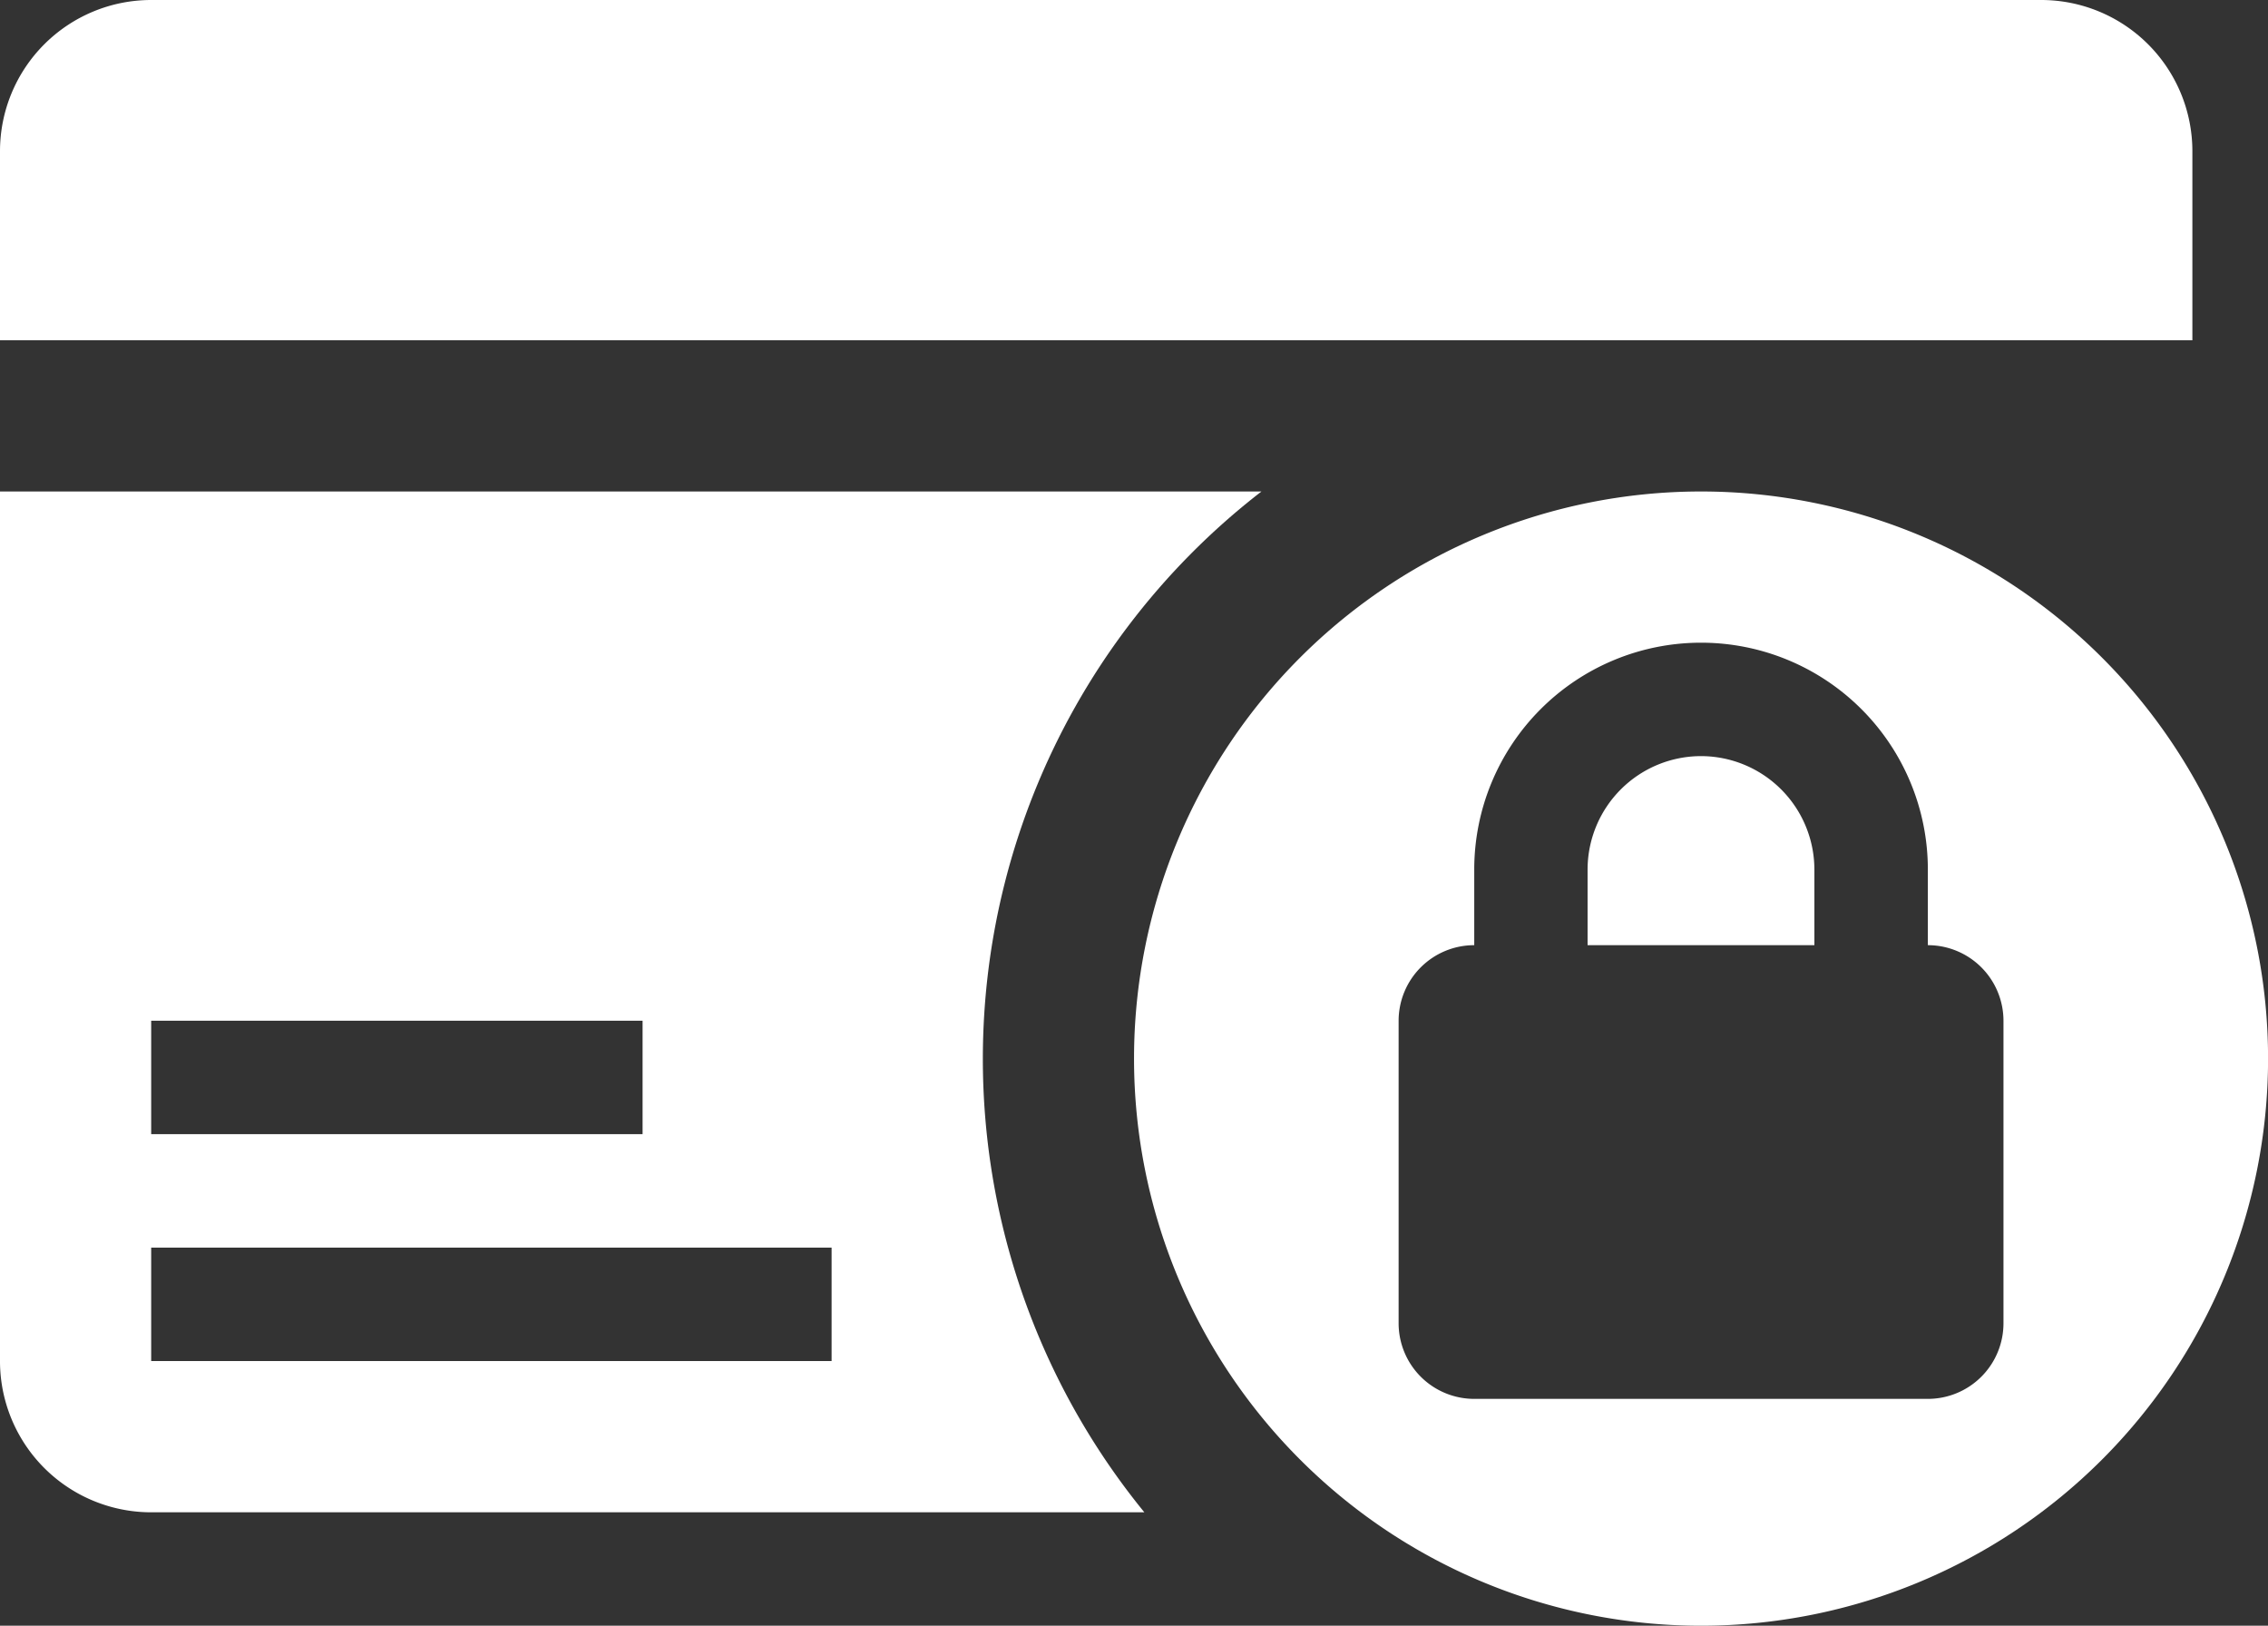 <svg viewBox="0 0 35.599 25.513" height="25.513" width="35.599" xmlns="http://www.w3.org/2000/svg">
  <rect x="0" y="0" width="35.599" height="25.513" fill="#333333" stroke="none"/>
  <g transform="translate(0 -9)" data-name="Group 45631" id="Group_45631">
    <path fill="#fff" d="M34.412,14.34V11.373A2.373,2.373,0,0,0,32.039,9H2.373A2.373,2.373,0,0,0,0,11.373V14.34Z" data-name="Path 923" id="Path_923"></path>
    <path fill="#fff" transform="translate(0 -5.287)" d="M19.8,22H0V35.646A2.373,2.373,0,0,0,2.373,38.02H17.962A11.253,11.253,0,0,1,19.8,22ZM2.373,30.306h7.713v1.78H2.373Zm10.68,5.34H2.373v-1.78h10.68Z" data-name="Path 924" id="Path_924"></path>
    <path fill="#fff" transform="translate(-17.081 -8.134)" d="M43.78,29A1.782,1.782,0,0,0,42,30.78v1.187h3.56V30.78A1.782,1.782,0,0,0,43.78,29Z" data-name="Path 925" id="Path_925"></path>
    <path fill="#fff" transform="translate(-12.2 -5.287)" d="M38.9,22a8.9,8.9,0,1,0,8.9,8.9A8.9,8.9,0,0,0,38.9,22Zm4.747,13.053A1.187,1.187,0,0,1,42.46,36.24H35.34a1.187,1.187,0,0,1-1.187-1.187V30.306A1.187,1.187,0,0,1,35.34,29.12V27.933a3.56,3.56,0,0,1,7.12,0V29.12a1.187,1.187,0,0,1,1.187,1.187Z" data-name="Path 926" id="Path_926"></path>
  </g>
</svg>
